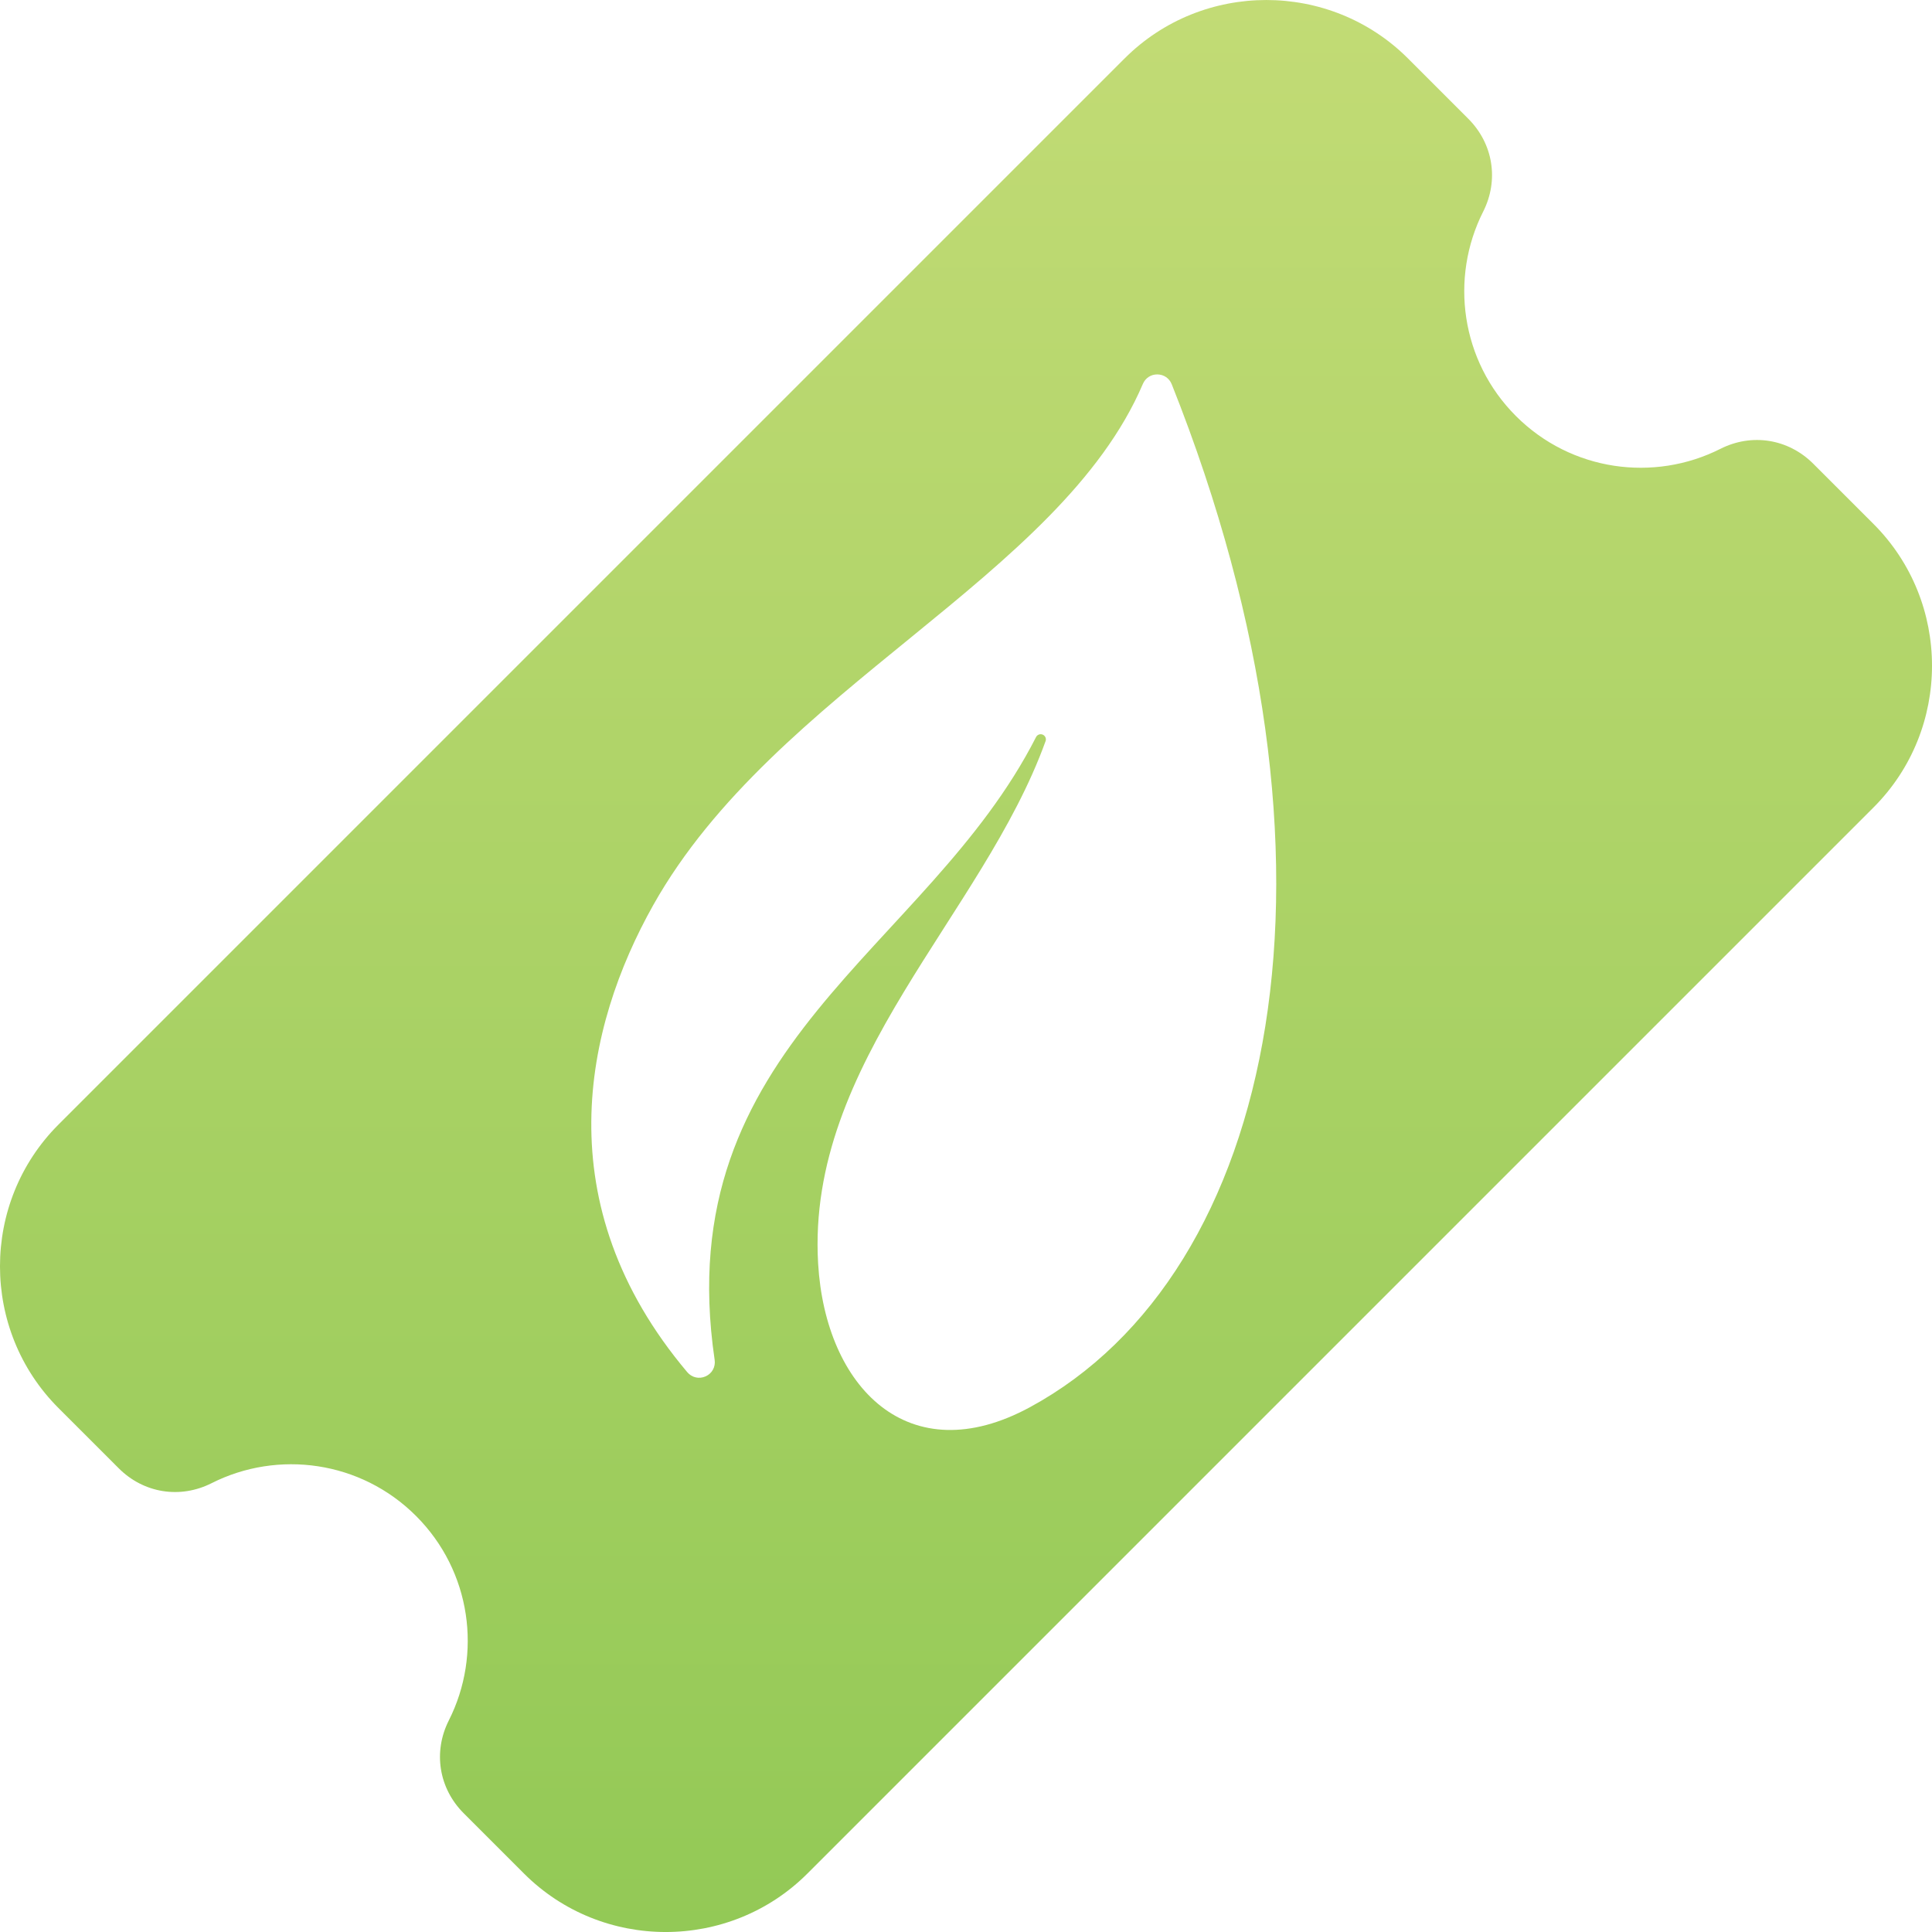 <?xml version="1.0" encoding="UTF-8"?>
<!-- Creator: CorelDRAW -->
<svg xmlns="http://www.w3.org/2000/svg" xmlns:xlink="http://www.w3.org/1999/xlink" xmlns:xodm="http://www.corel.com/coreldraw/odm/2003" xml:space="preserve" width="1.371in" height="1.371in" version="1.1" style="shape-rendering:geometricPrecision; text-rendering:geometricPrecision; image-rendering:optimizeQuality; fill-rule:evenodd; clip-rule:evenodd" viewBox="0 0 1368.54 1368.54">
 <defs>
  <style type="text/css">
   <![CDATA[
    .fil0 {fill:url(#id0)}
   ]]>
  </style>
  <linearGradient id="id0" gradientUnits="userSpaceOnUse" x1="684.29" y1="0" x2="684.29" y2="1368.54">
   <stop offset="0" style="stop-opacity:1; stop-color:#C2DB75"></stop>
   <stop offset="1" style="stop-opacity:1; stop-color:#93C956"></stop>
  </linearGradient>
 </defs>
 <g id="Layer_x0020_1">
  <path class="fil0" d="M796.62 41.4c55.2,-55.19 145.53,-55.19 200.73,0l42.73 42.74c17.65,17.64 21.79,43.49 10.53,65.76 -23.7,46.9 -15.97,105.63 23.22,144.82 39.19,39.19 97.92,46.92 144.82,23.22 22.27,-11.26 48.11,-7.12 65.76,10.53l42.74 42.73c55.19,55.2 55.19,145.53 0,200.72l-755.23 755.23c-55.2,55.2 -145.53,55.2 -200.73,0l-42.73 -42.73c-17.64,-17.64 -21.78,-43.49 -10.53,-65.76 23.7,-46.91 15.97,-105.64 -23.22,-144.82 -39.19,-39.19 -97.92,-46.93 -144.83,-23.22 -22.27,11.25 -48.11,7.12 -65.75,-10.53l-42.74 -42.73c-55.2,-55.2 -55.2,-145.53 0,-200.73 251.74,-251.74 503.49,-503.48 755.22,-755.23zm-56 483.63c-44.49,123.19 -169.48,227.12 -161.1,370 5.14,87.49 63.96,148.48 150.1,101.74 174.81,-94.86 236.22,-383.48 100.38,-724.58 -1.7,-4.23 -5.55,-6.9 -10.13,-6.97 -4.57,-0.06 -8.51,2.52 -10.31,6.72 -58.61,137.34 -260.71,215.93 -346.79,369.11 -48.66,86.57 -76.49,211.72 24.07,330.95 3.22,3.82 8.39,5 12.97,2.96 4.59,-2.04 7.15,-6.73 6.41,-11.7 -32.86,-223.21 150.28,-289.12 227.66,-441.15 0.89,-1.75 3,-2.5 4.8,-1.69 1.76,0.79 2.61,2.8 1.95,4.61z"></path>
 </g>
</svg>
